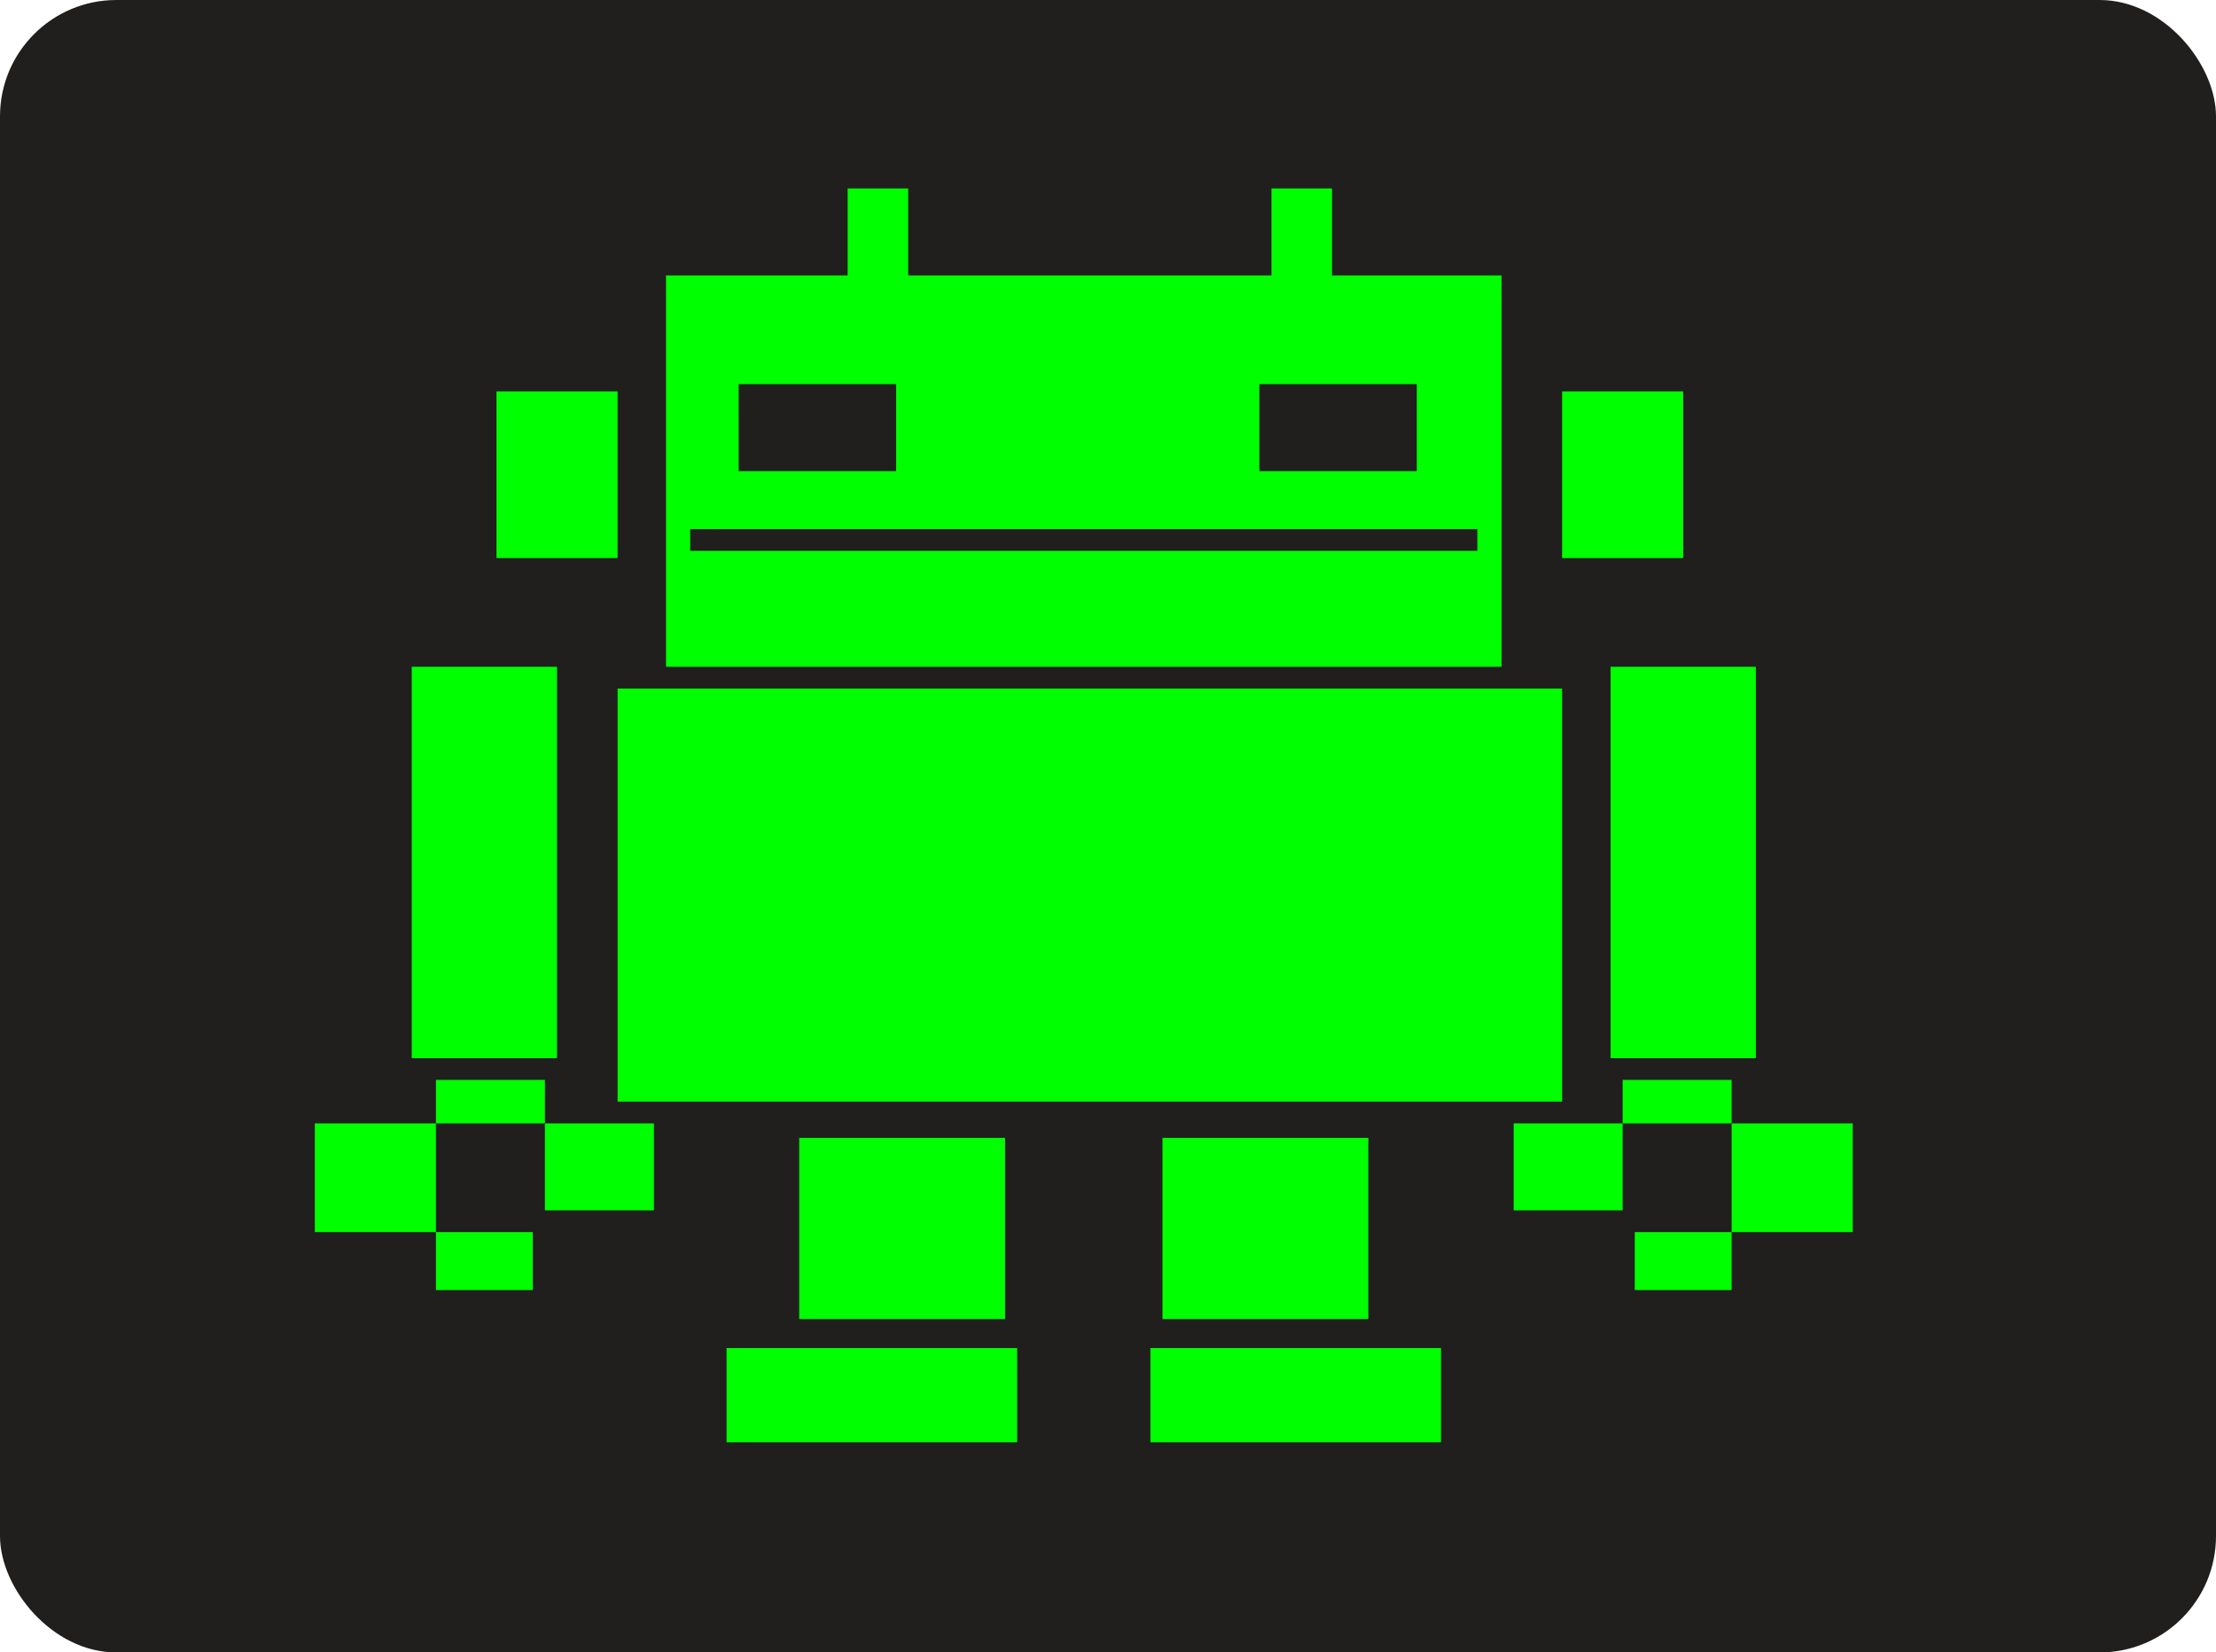 <svg width="476" height="355" viewBox="0 0 476 355" fill="none" xmlns="http://www.w3.org/2000/svg">
<rect width="476" height="355" rx="25" fill="#211E1E"/>
<rect x="182.076" y="40.483" width="13.005" height="20.241" fill="#00FF00"/>
<rect x="273.115" y="40.483" width="13.005" height="20.241" fill="#00FF00"/>
<path fill-rule="evenodd" clip-rule="evenodd" d="M322.535 59.167H143.06V143.246H322.535V59.167ZM317.333 113.662H148.262V118.333H317.333V113.662ZM158.667 82.522H192.481V101.206H158.667V82.522ZM304.328 82.522H270.514V101.206H304.328V82.522Z" fill="#00FF00"/>
<rect x="106.645" y="84.079" width="26.011" height="35.811" fill="#00FF00"/>
<rect x="335.541" y="84.079" width="26.011" height="35.811" fill="#00FF00"/>
<rect x="88.437" y="143.246" width="31.213" height="84.079" fill="#00FF00"/>
<rect x="345.945" y="143.246" width="31.213" height="84.079" fill="#00FF00"/>
<rect x="132.656" y="147.917" width="202.885" height="88.75" fill="#00FF00"/>
<rect x="171.672" y="244.452" width="44.219" height="38.925" fill="#00FF00"/>
<rect x="249.705" y="244.452" width="44.219" height="38.925" fill="#00FF00"/>
<rect x="156.066" y="289.605" width="62.426" height="20.241" fill="#00FF00"/>
<rect x="247.104" y="289.605" width="62.426" height="20.241" fill="#00FF00"/>
<rect x="93.639" y="264.693" width="20.809" height="12.456" fill="#00FF00"/>
<rect x="67.628" y="241.338" width="26.011" height="23.355" fill="#00FF00"/>
<rect x="93.639" y="231.996" width="23.41" height="9.342" fill="#00FF00"/>
<rect x="117.049" y="241.338" width="23.41" height="18.684" fill="#00FF00"/>
<rect width="20.809" height="12.456" transform="matrix(-1 0 0 1 371.956 264.693)" fill="#00FF00"/>
<rect width="26.011" height="23.355" transform="matrix(-1 0 0 1 397.967 241.338)" fill="#00FF00"/>
<rect width="23.41" height="9.342" transform="matrix(-1 0 0 1 371.956 231.996)" fill="#00FF00"/>
<rect width="23.41" height="18.684" transform="matrix(-1 0 0 1 348.546 241.338)" fill="#00FF00"/>
</svg>
